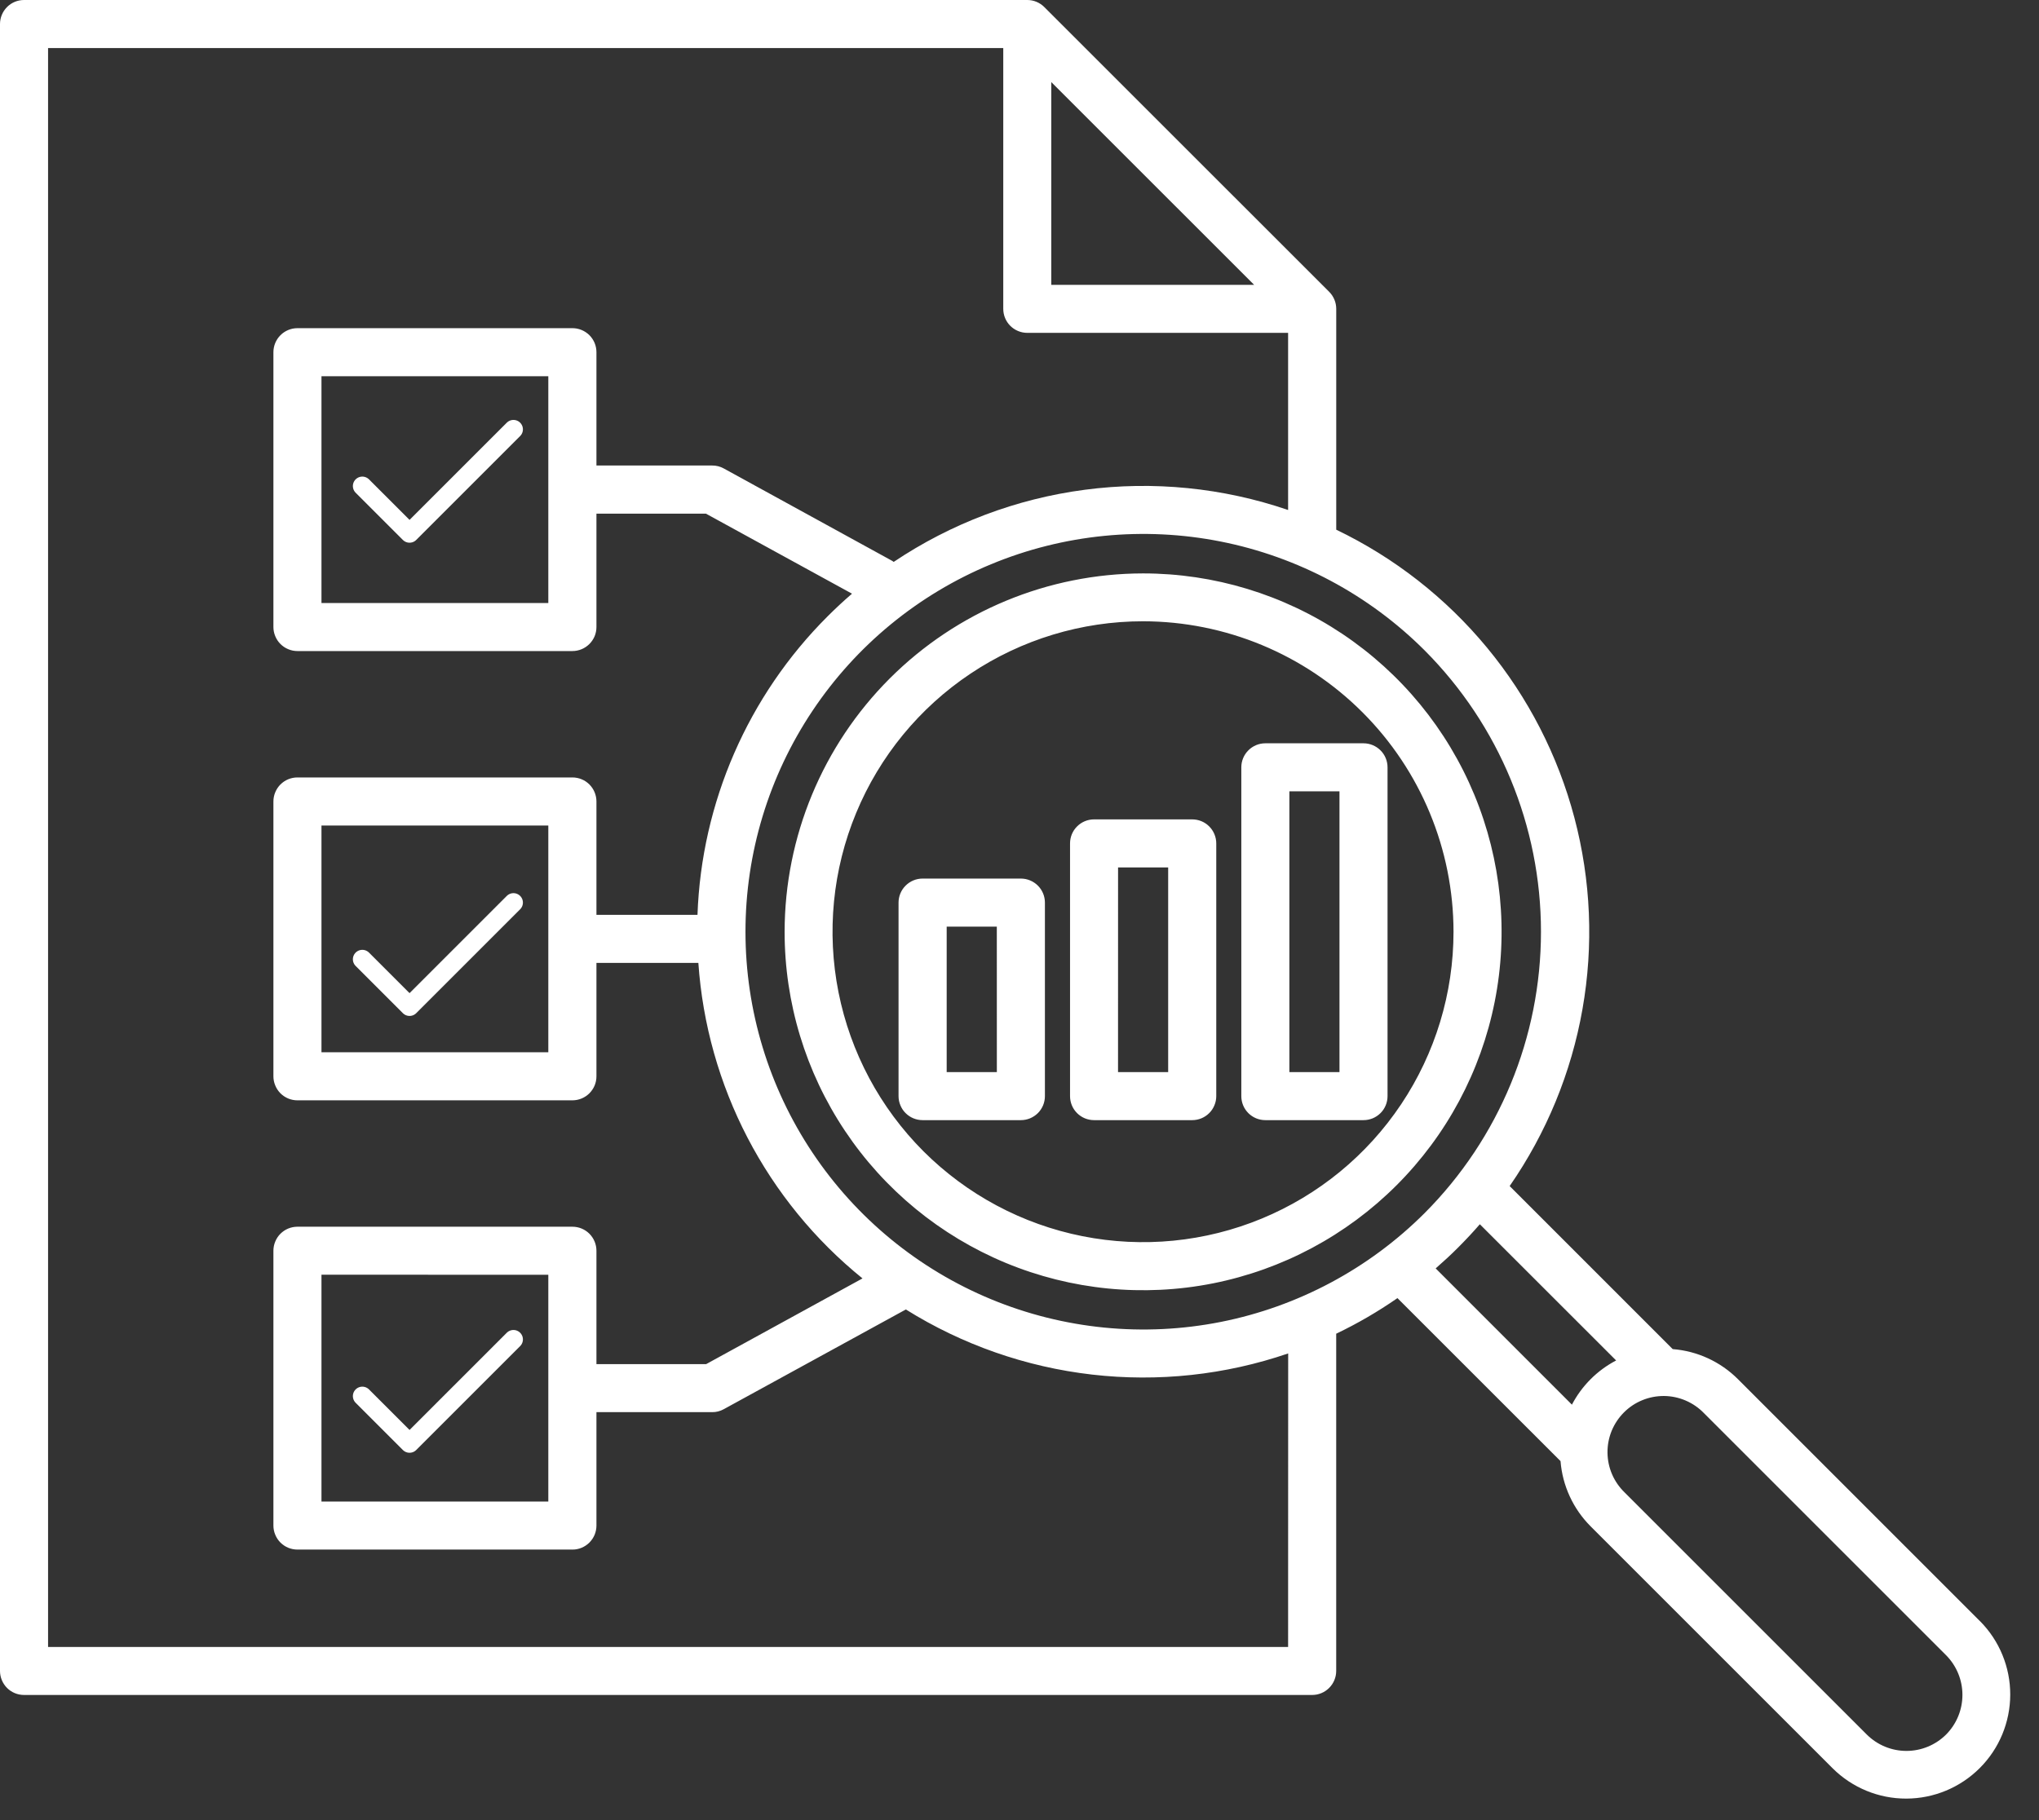 <svg width="56" height="50" viewBox="0 0 56 50" fill="none" xmlns="http://www.w3.org/2000/svg">
<rect x="0" y="0" width="56" height="50" fill="#333333" stroke="none"/>
<path d="M54.382 44.538L47.732 37.887C47.252 37.407 46.617 37.114 45.94 37.061L41.462 32.582C42.472 31.125 43.155 29.466 43.462 27.72C43.77 25.974 43.694 24.182 43.241 22.467C42.788 20.753 41.969 19.157 40.84 17.791C39.71 16.424 38.297 15.319 36.699 14.551V8.484C36.699 8.309 36.629 8.141 36.506 8.017L28.68 0.193C28.619 0.132 28.546 0.083 28.466 0.05C28.386 0.017 28.3 -1.08709e-05 28.214 5.19616e-09H0.66C0.485 -7.03692e-08 0.317 0.069 0.194 0.193C0.07 0.317 0 0.485 0 0.66V45.902C0 46.077 0.07 46.245 0.193 46.369C0.317 46.493 0.485 46.562 0.66 46.562H36.038C36.213 46.562 36.38 46.493 36.504 46.369C36.628 46.245 36.698 46.077 36.698 45.902V36.638C37.284 36.358 37.847 36.03 38.38 35.66L42.859 40.138C42.913 40.815 43.206 41.45 43.686 41.93L50.336 48.58C50.873 49.113 51.6 49.411 52.356 49.409C53.112 49.407 53.837 49.106 54.372 48.571C54.907 48.037 55.208 47.312 55.21 46.555C55.212 45.799 54.914 45.073 54.381 44.535L54.382 44.538ZM39.125 33.326C37.596 34.853 35.649 35.893 33.53 36.314C31.41 36.734 29.213 36.517 27.217 35.69C25.221 34.863 23.515 33.462 22.315 31.665C21.115 29.869 20.474 27.756 20.474 25.595C20.474 23.435 21.115 21.322 22.315 19.526C23.515 17.729 25.221 16.328 27.217 15.501C29.213 14.673 31.41 14.456 33.53 14.877C35.649 15.298 37.596 16.338 39.125 17.865C41.172 19.917 42.322 22.697 42.322 25.595C42.322 28.494 41.172 31.274 39.125 33.326ZM28.873 2.255L34.444 7.825H28.873V2.255ZM35.377 45.244H1.32V1.32H27.554V8.484C27.554 8.659 27.623 8.827 27.747 8.951C27.871 9.074 28.039 9.144 28.214 9.144H35.377V14.01C33.584 13.397 31.673 13.206 29.794 13.454C27.915 13.701 26.119 14.38 24.545 15.436C24.523 15.419 24.499 15.404 24.474 15.391L19.878 12.869C19.781 12.815 19.672 12.787 19.561 12.788H16.381V9.675C16.381 9.588 16.364 9.502 16.331 9.422C16.297 9.342 16.249 9.269 16.188 9.208C16.126 9.147 16.053 9.098 15.973 9.065C15.893 9.032 15.807 9.015 15.721 9.015H8.169C7.994 9.015 7.826 9.085 7.703 9.208C7.579 9.332 7.509 9.5 7.509 9.675V17.225C7.509 17.311 7.526 17.397 7.56 17.477C7.593 17.557 7.641 17.63 7.702 17.691C7.764 17.753 7.836 17.801 7.916 17.834C7.997 17.868 8.082 17.885 8.169 17.885H15.719C15.806 17.885 15.892 17.868 15.972 17.835C16.052 17.802 16.125 17.753 16.187 17.692C16.248 17.631 16.297 17.558 16.331 17.478C16.364 17.397 16.381 17.311 16.381 17.225V14.11H19.387L23.4 16.309C23.171 16.506 22.947 16.714 22.729 16.932C20.543 19.114 19.266 22.045 19.156 25.132H16.381V22.017C16.381 21.842 16.311 21.674 16.188 21.55C16.064 21.426 15.896 21.357 15.721 21.357H8.169C8.082 21.357 7.997 21.374 7.916 21.407C7.836 21.44 7.764 21.489 7.702 21.55C7.641 21.611 7.593 21.684 7.56 21.764C7.526 21.844 7.509 21.93 7.509 22.017V29.567C7.509 29.653 7.526 29.739 7.56 29.819C7.593 29.899 7.641 29.972 7.702 30.034C7.764 30.095 7.836 30.143 7.916 30.177C7.997 30.21 8.082 30.227 8.169 30.227H15.719C15.806 30.227 15.892 30.21 15.972 30.177C16.052 30.144 16.125 30.096 16.187 30.034C16.248 29.973 16.297 29.9 16.331 29.82C16.364 29.74 16.381 29.654 16.381 29.567V26.452H19.18C19.296 28.129 19.756 29.764 20.531 31.255C21.307 32.746 22.381 34.062 23.688 35.119L19.393 37.474H16.381V34.359C16.381 34.184 16.311 34.016 16.188 33.892C16.064 33.768 15.896 33.699 15.721 33.699H8.169C8.082 33.699 7.997 33.716 7.916 33.749C7.836 33.782 7.764 33.831 7.702 33.892C7.641 33.953 7.593 34.026 7.56 34.106C7.526 34.186 7.509 34.272 7.509 34.359V41.908C7.509 41.995 7.526 42.081 7.56 42.161C7.593 42.241 7.641 42.314 7.702 42.375C7.764 42.436 7.836 42.485 7.916 42.518C7.997 42.551 8.082 42.568 8.169 42.568H15.719C15.806 42.569 15.892 42.552 15.972 42.519C16.052 42.486 16.125 42.437 16.187 42.376C16.248 42.314 16.297 42.242 16.331 42.161C16.364 42.081 16.381 41.995 16.381 41.908V38.793H19.56C19.671 38.794 19.78 38.766 19.877 38.712L24.879 35.972C26.43 36.941 28.177 37.552 29.993 37.761C31.809 37.97 33.649 37.772 35.379 37.18L35.377 45.244ZM15.059 10.335V16.565H8.829V10.335H15.059ZM15.059 22.677V28.907H8.829V22.677H15.059ZM15.059 35.019V41.249H8.829V35.017L15.059 35.019ZM40.058 34.259C40.262 34.054 40.458 33.845 40.643 33.631L44.386 37.373C44.128 37.508 43.892 37.681 43.686 37.887C43.48 38.093 43.307 38.329 43.172 38.587L39.43 34.844C39.644 34.657 39.854 34.465 40.058 34.259ZM53.449 47.649C53.159 47.937 52.768 48.099 52.359 48.099C51.951 48.099 51.559 47.937 51.27 47.649L44.62 40.999C44.473 40.857 44.355 40.687 44.274 40.499C44.193 40.311 44.151 40.109 44.149 39.904C44.147 39.7 44.186 39.496 44.263 39.307C44.341 39.118 44.455 38.946 44.6 38.801C44.744 38.656 44.916 38.541 45.106 38.464C45.295 38.386 45.498 38.348 45.703 38.349C45.908 38.351 46.11 38.394 46.298 38.475C46.486 38.556 46.656 38.673 46.798 38.82L53.449 45.471C53.736 45.761 53.897 46.152 53.897 46.56C53.897 46.968 53.736 47.359 53.449 47.649ZM21.549 25.595C21.548 27.543 22.125 29.447 23.207 31.066C24.288 32.685 25.826 33.948 27.625 34.694C29.424 35.439 31.404 35.634 33.314 35.255C35.224 34.875 36.978 33.938 38.355 32.561C39.733 31.184 40.671 29.43 41.051 27.52C41.431 25.61 41.236 23.63 40.491 21.831C39.746 20.031 38.484 18.494 36.865 17.412C35.245 16.33 33.342 15.752 31.394 15.752C28.785 15.755 26.282 16.793 24.436 18.638C22.591 20.483 21.552 22.985 21.549 25.595ZM39.92 25.595C39.92 27.282 39.42 28.931 38.483 30.333C37.546 31.736 36.214 32.829 34.656 33.474C33.098 34.12 31.383 34.288 29.729 33.959C28.075 33.63 26.555 32.818 25.362 31.626C24.17 30.433 23.358 28.913 23.029 27.259C22.7 25.605 22.868 23.89 23.514 22.332C24.159 20.774 25.252 19.442 26.655 18.505C28.057 17.568 29.706 17.067 31.393 17.067C33.654 17.07 35.822 17.969 37.42 19.568C39.019 21.166 39.918 23.334 39.92 25.595ZM28.038 24.135H25.338C25.163 24.135 24.995 24.205 24.872 24.329C24.748 24.452 24.678 24.62 24.678 24.795V30.111C24.678 30.198 24.695 30.284 24.729 30.364C24.762 30.444 24.81 30.517 24.872 30.578C24.933 30.639 25.006 30.688 25.086 30.721C25.166 30.754 25.252 30.771 25.338 30.771H28.038C28.125 30.771 28.21 30.754 28.29 30.721C28.37 30.688 28.443 30.639 28.505 30.578C28.566 30.517 28.614 30.444 28.648 30.364C28.681 30.284 28.698 30.198 28.698 30.111V24.795C28.698 24.62 28.628 24.452 28.505 24.329C28.381 24.205 28.213 24.135 28.038 24.135ZM27.378 29.451H26V25.456H27.377L27.378 29.451ZM29.388 23.169V30.111C29.388 30.198 29.405 30.284 29.438 30.364C29.471 30.444 29.52 30.517 29.581 30.578C29.642 30.639 29.715 30.688 29.795 30.721C29.875 30.754 29.961 30.771 30.048 30.771H32.743C32.83 30.771 32.916 30.754 32.996 30.721C33.076 30.688 33.149 30.639 33.21 30.578C33.272 30.517 33.32 30.444 33.353 30.364C33.387 30.284 33.404 30.198 33.404 30.111V23.169C33.404 22.994 33.334 22.826 33.21 22.702C33.087 22.578 32.919 22.509 32.743 22.509H30.047C29.872 22.509 29.704 22.579 29.581 22.703C29.457 22.826 29.388 22.994 29.388 23.169ZM30.707 23.829H32.083V29.451H30.706L30.707 23.829ZM34.752 30.771H37.448C37.535 30.771 37.62 30.754 37.701 30.721C37.781 30.688 37.853 30.639 37.915 30.578C37.976 30.517 38.025 30.444 38.058 30.364C38.091 30.284 38.108 30.198 38.108 30.111V21.079C38.108 20.904 38.039 20.736 37.915 20.613C37.791 20.489 37.623 20.419 37.448 20.419H34.752C34.665 20.419 34.579 20.436 34.499 20.469C34.419 20.503 34.346 20.551 34.285 20.613C34.224 20.674 34.175 20.747 34.142 20.827C34.109 20.907 34.092 20.993 34.092 21.079V30.111C34.092 30.198 34.109 30.284 34.142 30.364C34.175 30.444 34.224 30.517 34.285 30.578C34.346 30.639 34.419 30.688 34.499 30.721C34.579 30.754 34.665 30.771 34.752 30.771ZM35.412 21.739H36.788V29.451H35.412V21.739Z" fill="white"/>
<path d="M14.102 36.795L11.248 39.649L9.951 38.352" stroke="white" stroke-width="0.519" stroke-linecap="round" stroke-linejoin="round"/>
<path d="M14.102 24.795L11.248 27.649L9.951 26.352" stroke="white" stroke-width="0.519" stroke-linecap="round" stroke-linejoin="round"/>
<path d="M14.102 11.795L11.248 14.649L9.951 13.352" stroke="white" stroke-width="0.519" stroke-linecap="round" stroke-linejoin="round"/>
</svg>
